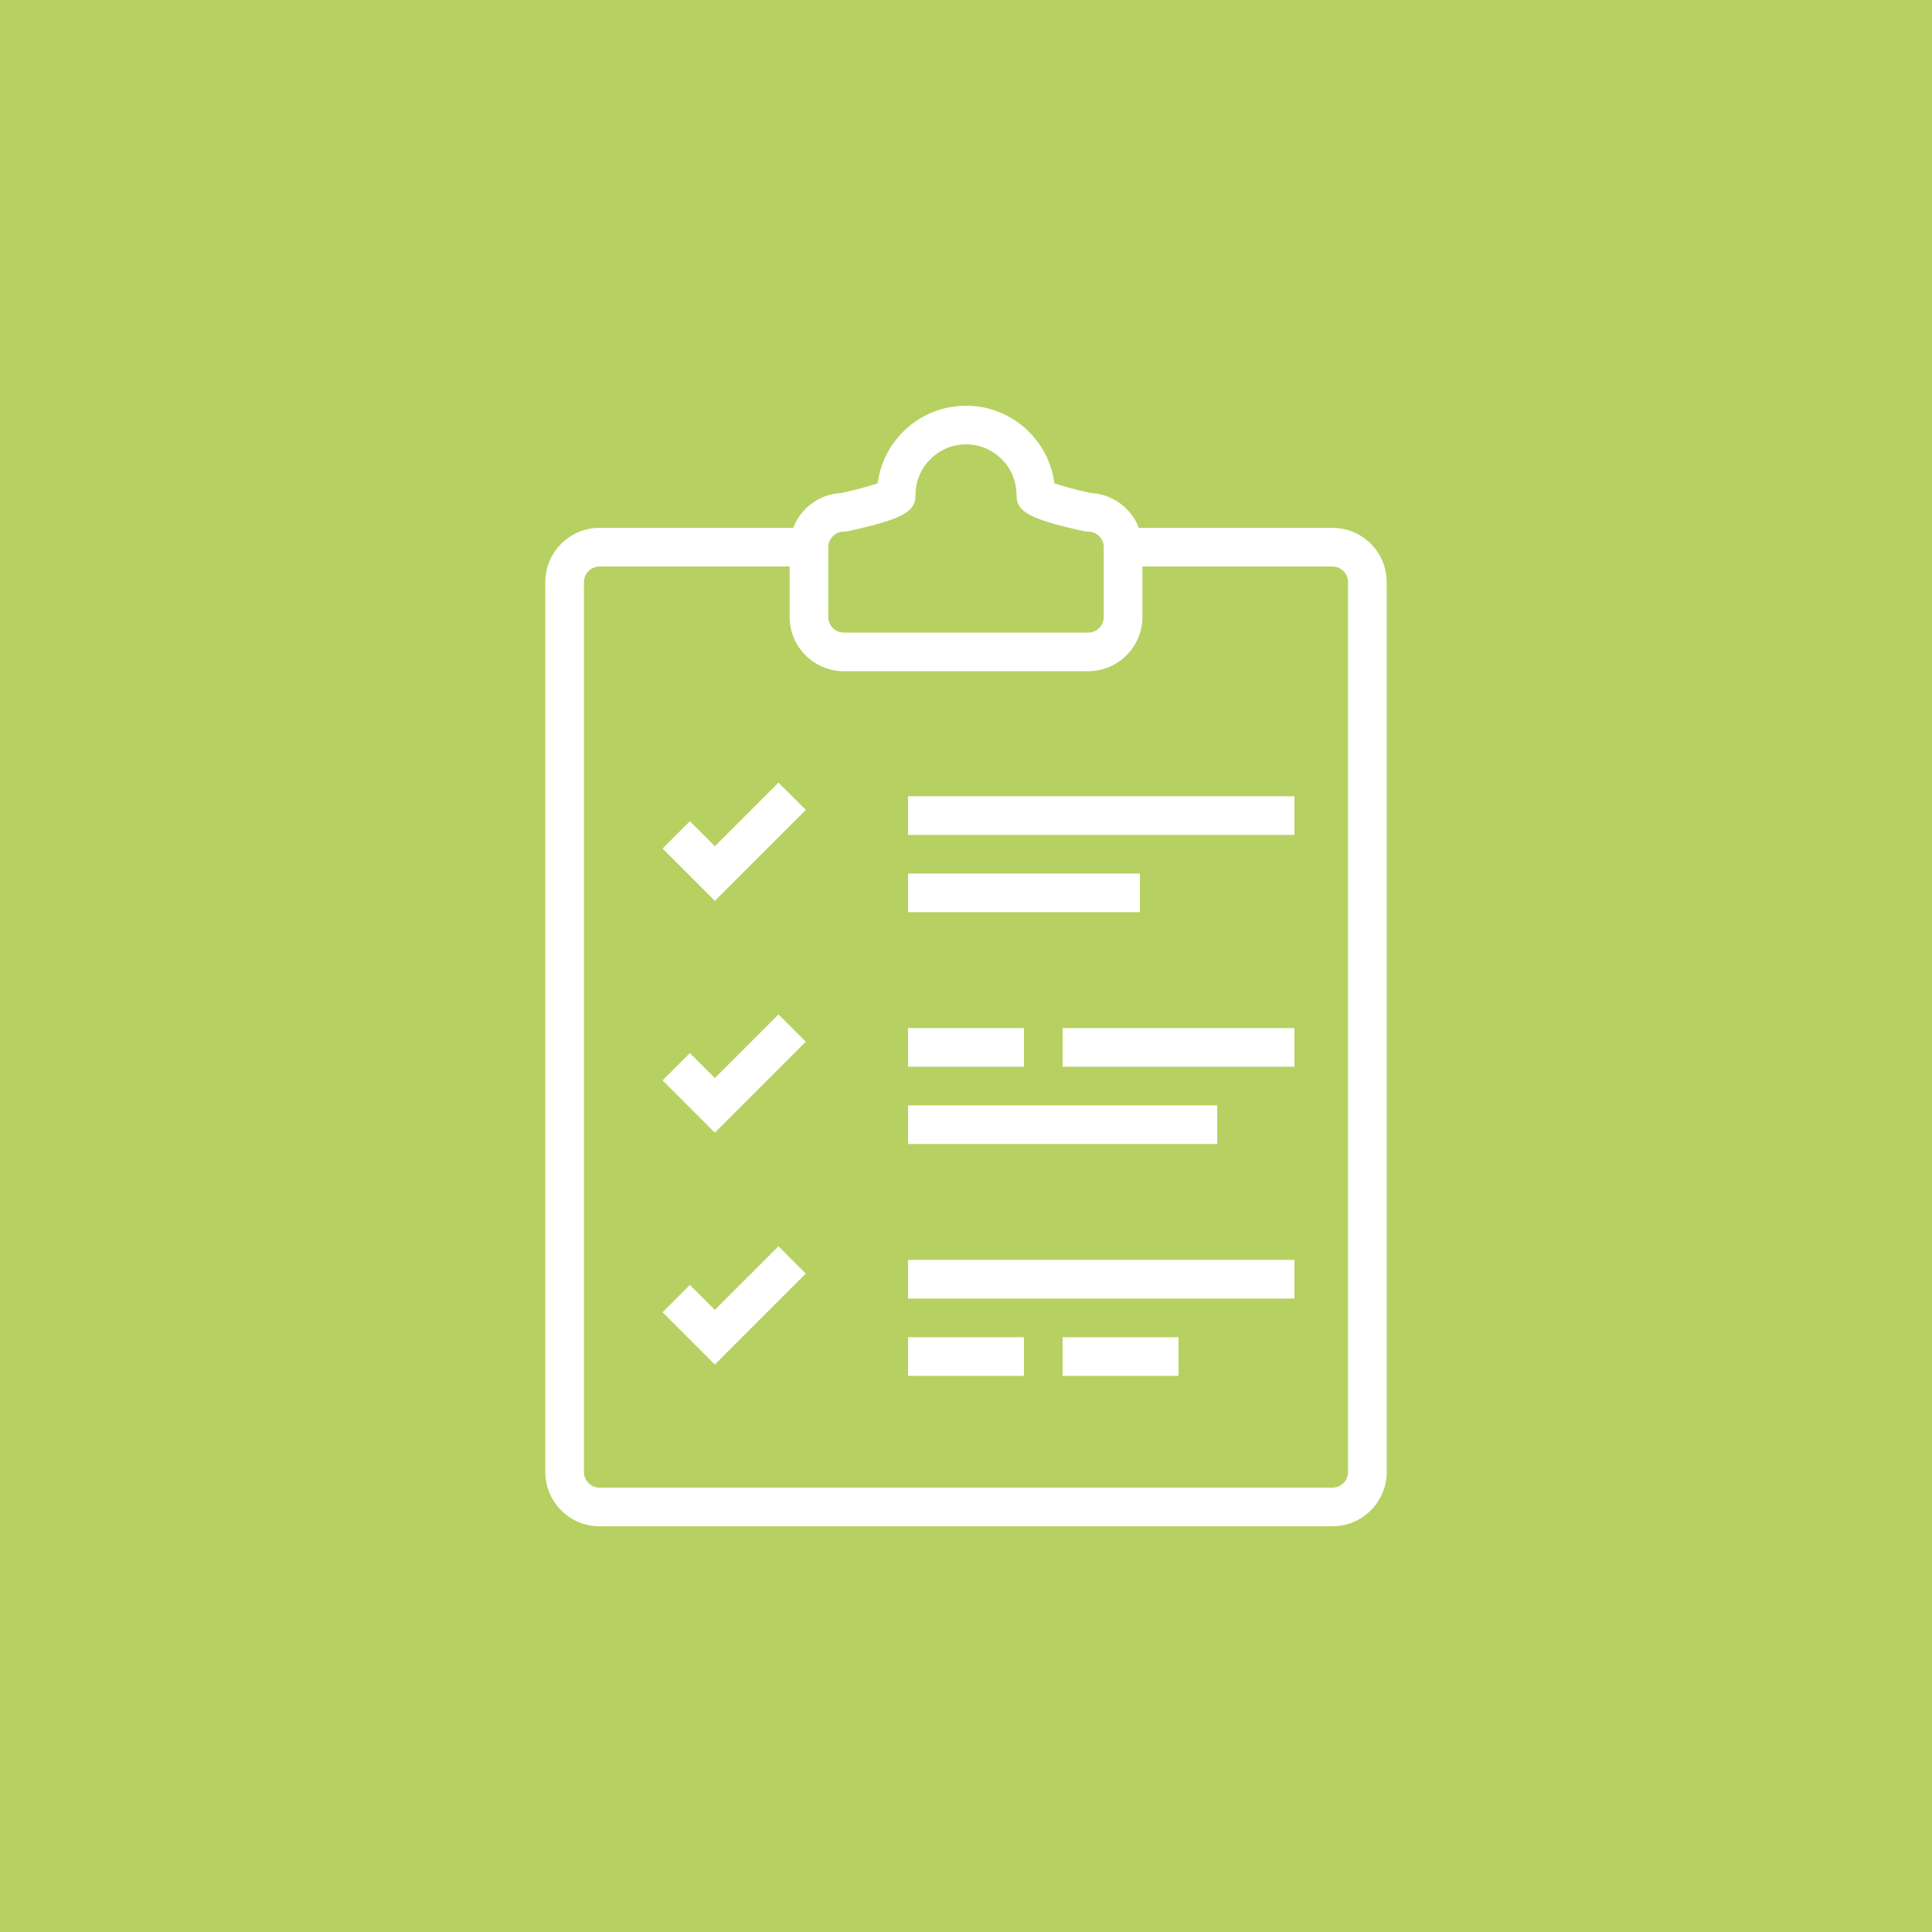 <?xml version="1.0" ?>
<!DOCTYPE svg  PUBLIC '-//W3C//DTD SVG 1.1//EN'  'http://www.w3.org/Graphics/SVG/1.1/DTD/svg11.dtd'>
<!-- Uploaded to: SVG Repo, www.svgrepo.com, Generator: SVG Repo Mixer Tools -->
<svg width="800px" height="800px" viewBox="0 0 1024 1024" enable-background="new 0 0 1024 1024" id="checklist" version="1.1" xml:space="preserve" xmlns="http://www.w3.org/2000/svg" xmlns:xlink="http://www.w3.org/1999/xlink">
<g>
<g id="checklist-label">
<rect fill="#B6D161" height="1024" width="1024"/>
</g>
<g id="checklist-checklist">
<g>
<g>
<path d="M706.231,808.96H317.77c-15.84,0-28.74-12.89-28.74-28.74V308.52      c0-15.85,12.899-28.74,28.74-28.74h111v20.48h-111c-4.55,0-8.26,3.71-8.26,8.26v471.7      c0,4.55,3.71,8.261,8.26,8.261h388.461c4.559,0,8.26-3.711,8.26-8.261V308.52      c0-4.55-3.7-8.26-8.26-8.26H595.25v-20.48h110.981c15.85,0,28.739,12.89,28.739,28.74v471.7      C734.97,796.07,722.08,808.96,706.231,808.96L706.231,808.96z" fill="#FFFFFF"/>
</g>
<g>
<path d="M576.75,355.76H447.27c-15.84,0-28.74-12.89-28.74-28.74v-37      c0-15.44,12.229-28.07,27.51-28.71c7.27-1.61,14.78-3.64,19.12-5.11      C468.15,233.02,488.02,215.04,512.01,215.04c23.99,0,43.86,17.98,46.85,41.16      c4.35,1.47,11.86,3.5,19.12,5.11c15.28,0.64,27.51,13.27,27.51,28.71v37      C605.49,342.87,592.6,355.76,576.75,355.76L576.75,355.76z M512.01,235.52c-14.75,0-26.76,12-26.76,26.76      c0,8.47-5.41,12.65-35.81,19.25c-0.71,0.15-1.44,0.23-2.17,0.23c-4.55,0-8.26,3.71-8.26,8.26v37      c0,4.55,3.71,8.26,8.26,8.26h129.48c4.56,0,8.26-3.71,8.26-8.26v-37c0-4.55-3.7-8.26-8.26-8.26      c-0.73,0-1.46-0.08-2.17-0.23c-30.4-6.6-35.81-10.78-35.81-19.25      C538.77,247.52,526.77,235.52,512.01,235.52L512.01,235.52z" fill="#FFFFFF"/>
</g>
</g>
<g>
<g>
<polygon fill="#FFFFFF" points="378.89,477.47 351.17,449.75 365.65,435.27 378.89,448.51 412.61,414.79       427.09,429.27 378.89,477.47     "/>
</g>
<g>
<polygon fill="#FFFFFF" points="378.89,600.35 351.17,572.63 365.65,558.15 378.89,571.391 412.61,537.67       427.09,552.15 378.89,600.35     "/>
</g>
<g>
<polygon fill="#FFFFFF" points="378.89,723.231 351.17,695.51 365.65,681.03 378.89,694.269 412.61,660.55       427.09,675.03 378.89,723.231     "/>
</g>
<g>
<polygon fill="#FFFFFF" points="686.09,442.51 481.29,442.51 481.29,422.03 686.09,422.03 686.09,442.51           "/>
</g>
<g>
<polygon fill="#FFFFFF" points="604.17,483.47 481.29,483.47 481.29,462.99 604.17,462.99 604.17,483.47           "/>
</g>
<g>
<polygon fill="#FFFFFF" points="542.73,565.391 481.29,565.391 481.29,544.91 542.73,544.91 542.73,565.391     "/>
</g>
<g>
<polygon fill="#FFFFFF" points="686.09,565.391 563.21,565.391 563.21,544.91 686.09,544.91 686.09,565.391           "/>
</g>
<g>
<polygon fill="#FFFFFF" points="645.13,606.35 481.29,606.35 481.29,585.87 645.13,585.87 645.13,606.35           "/>
</g>
<g>
<polygon fill="#FFFFFF" points="686.09,688.269 481.29,688.269 481.29,667.79 686.09,667.79 686.09,688.269     "/>
</g>
<g>
<polygon fill="#FFFFFF" points="542.73,729.231 481.29,729.231 481.29,708.75 542.73,708.75 542.73,729.231     "/>
</g>
<g>
<polygon fill="#FFFFFF" points="624.65,729.231 563.21,729.231 563.21,708.75 624.65,708.75 624.65,729.231     "/>
</g>
</g>
</g>
</g>
</svg>